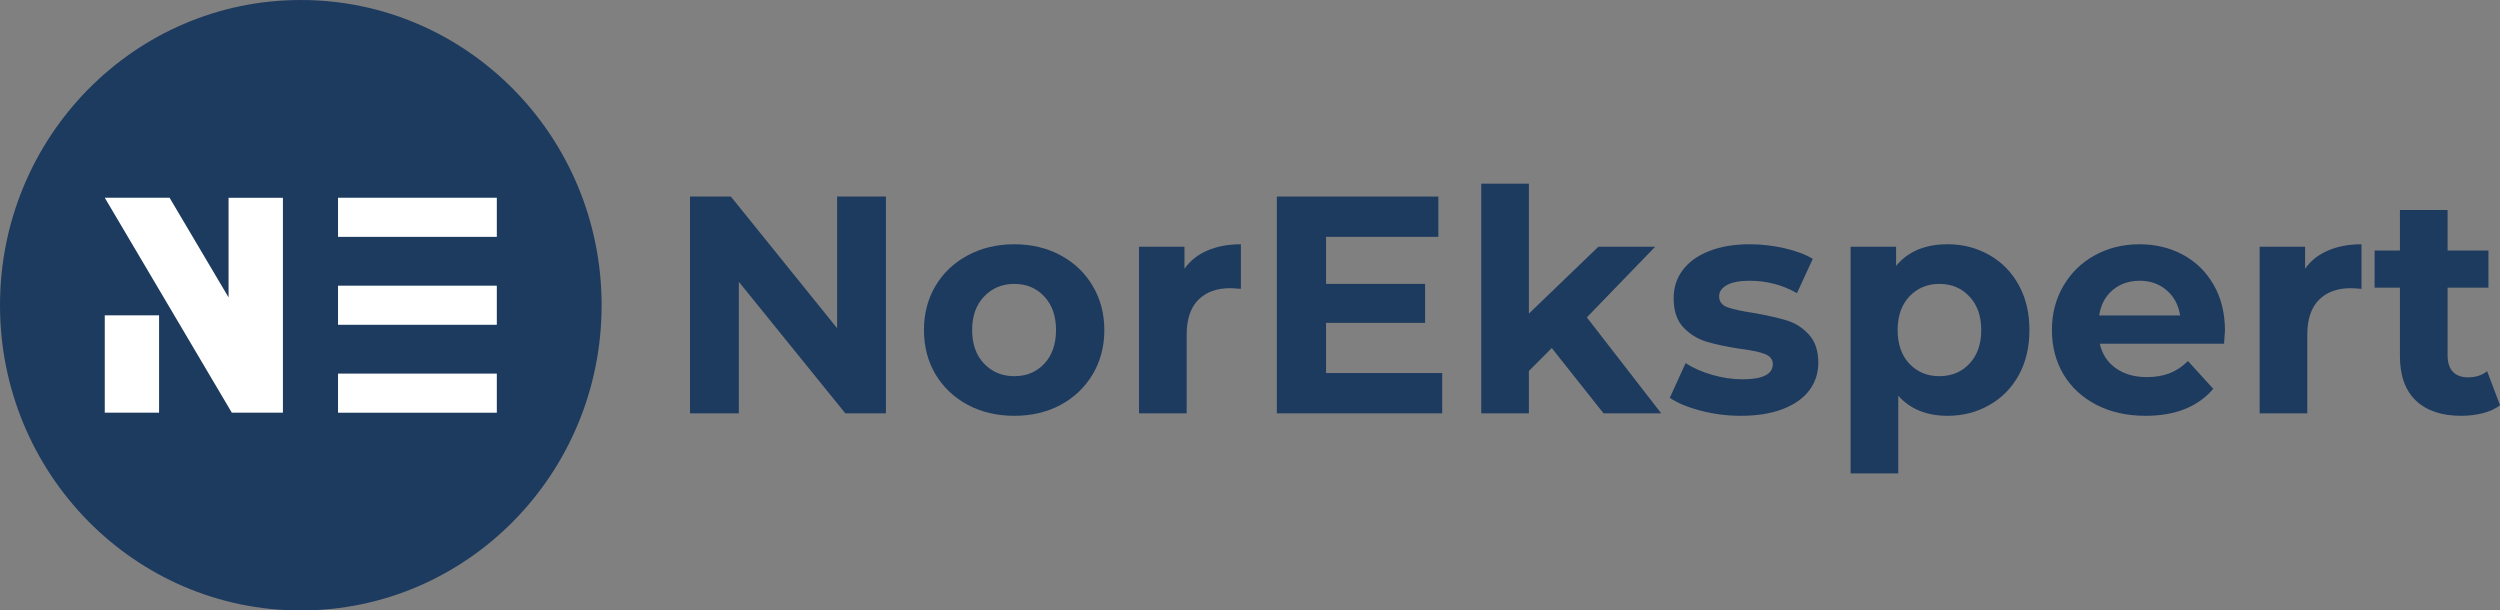 <svg width="172" height="42" viewBox="0 0 172 42" fill="none" xmlns="http://www.w3.org/2000/svg">
<rect x="0" y="0" width="172" height="42" fill="#808080" stroke="none"/>
<path d="M20.695 0C9.265 0 0 9.401 0 21C0 32.599 9.265 42 20.695 42C32.123 42 41.391 32.599 41.391 21C41.391 9.401 32.123 0 20.695 0Z" fill="#1D3A5F"/>
<path d="M23.256 13.605H34.181V16.296H23.256V13.605Z" fill="white"/>
<path d="M23.256 19.655H34.181V22.345H23.256V19.655Z" fill="white"/>
<path d="M23.256 25.704H34.181V28.395H23.256V25.704Z" fill="white"/>
<path d="M15.726 13.61V20.462L11.667 13.605H7.208L15.949 28.392H19.465V13.61H15.726ZM7.208 28.392H10.944V21.695L7.208 21.697V28.392Z" fill="white"/>
<path d="M60.951 13.523V28.437H58.158L50.831 19.388V28.437H47.472V13.523H50.283L57.593 22.581V13.523H60.951Z" fill="#1D3A5F"/>
<path d="M69.782 28.608C68.591 28.608 67.524 28.357 66.583 27.854C65.639 27.348 64.899 26.648 64.364 25.756C63.834 24.859 63.569 23.843 63.569 22.706C63.569 21.572 63.834 20.558 64.364 19.666C64.899 18.769 65.639 18.07 66.583 17.567C67.524 17.061 68.591 16.805 69.782 16.805C70.971 16.805 72.036 17.061 72.973 17.567C73.91 18.07 74.643 18.769 75.174 19.666C75.709 20.558 75.978 21.572 75.978 22.706C75.978 23.843 75.709 24.859 75.174 25.756C74.643 26.648 73.91 27.348 72.973 27.854C72.036 28.357 70.971 28.608 69.782 28.608ZM69.782 25.881C70.624 25.881 71.314 25.594 71.85 25.02C72.385 24.446 72.655 23.675 72.655 22.706C72.655 21.744 72.385 20.975 71.85 20.401C71.314 19.823 70.624 19.532 69.782 19.532C68.945 19.532 68.253 19.823 67.705 20.401C67.157 20.975 66.883 21.744 66.883 22.706C66.883 23.675 67.157 24.446 67.705 25.02C68.253 25.594 68.945 25.881 69.782 25.881Z" fill="#1D3A5F"/>
<path d="M81.492 18.491C81.881 17.935 82.407 17.518 83.075 17.235C83.74 16.948 84.506 16.805 85.373 16.805V19.872C85.012 19.843 84.767 19.827 84.639 19.827C83.702 19.827 82.968 20.096 82.438 20.635C81.908 21.168 81.643 21.966 81.643 23.029V28.437H78.364V16.975H81.492V18.491Z" fill="#1D3A5F"/>
<path d="M99.223 25.666V28.437H87.848V13.523H98.958V16.294H91.233V19.532H98.047V22.213H91.233V25.666H99.223Z" fill="#1D3A5F"/>
<path d="M106.761 23.944L105.188 25.523V28.437H101.909V12.635H105.188V21.576L109.969 16.975H113.876L109.174 21.836L114.291 28.437H110.323L106.761 23.944Z" fill="#1D3A5F"/>
<path d="M119.769 28.608C118.832 28.608 117.915 28.491 117.021 28.258C116.123 28.025 115.412 27.729 114.882 27.37L115.969 24.984C116.475 25.314 117.085 25.583 117.798 25.791C118.51 25.996 119.208 26.096 119.893 26.096C121.276 26.096 121.97 25.747 121.97 25.047C121.97 24.724 121.78 24.491 121.404 24.348C121.027 24.204 120.445 24.085 119.663 23.989C118.737 23.845 117.975 23.682 117.374 23.496C116.773 23.312 116.252 22.984 115.81 22.518C115.368 22.047 115.147 21.377 115.147 20.509C115.147 19.787 115.352 19.146 115.765 18.59C116.183 18.029 116.786 17.592 117.577 17.28C118.366 16.964 119.301 16.805 120.379 16.805C121.175 16.805 121.966 16.895 122.757 17.074C123.552 17.253 124.206 17.5 124.719 17.809L123.632 20.168C122.635 19.601 121.55 19.316 120.379 19.316C119.676 19.316 119.151 19.419 118.797 19.621C118.448 19.818 118.276 20.074 118.276 20.384C118.276 20.742 118.463 20.993 118.841 21.137C119.224 21.276 119.827 21.406 120.653 21.532C121.572 21.693 122.326 21.863 122.916 22.043C123.504 22.218 124.014 22.54 124.445 23.011C124.88 23.478 125.099 24.13 125.099 24.966C125.099 25.679 124.889 26.312 124.471 26.868C124.052 27.419 123.439 27.845 122.633 28.15C121.831 28.455 120.876 28.608 119.769 28.608Z" fill="#1D3A5F"/>
<path d="M133.995 16.805C135.042 16.805 135.997 17.052 136.858 17.54C137.725 18.032 138.401 18.722 138.891 19.612C139.38 20.498 139.625 21.529 139.625 22.706C139.625 23.886 139.38 24.919 138.891 25.809C138.401 26.695 137.725 27.384 136.858 27.872C135.997 28.363 135.042 28.608 133.995 28.608C132.556 28.608 131.425 28.148 130.601 27.227V32.572H127.322V16.975H130.451V18.294C131.264 17.303 132.444 16.805 133.995 16.805ZM133.429 25.881C134.271 25.881 134.96 25.594 135.497 25.02C136.039 24.446 136.31 23.675 136.31 22.706C136.31 21.744 136.039 20.975 135.497 20.401C134.96 19.823 134.271 19.532 133.429 19.532C132.592 19.532 131.902 19.823 131.361 20.401C130.824 20.975 130.557 21.744 130.557 22.706C130.557 23.675 130.824 24.446 131.361 25.02C131.902 25.594 132.592 25.881 133.429 25.881Z" fill="#1D3A5F"/>
<path d="M153.077 22.751C153.077 22.794 153.055 23.092 153.015 23.648H144.468C144.621 24.354 144.983 24.913 145.555 25.325C146.132 25.738 146.848 25.944 147.703 25.944C148.287 25.944 148.804 25.859 149.259 25.684C149.718 25.505 150.143 25.224 150.532 24.841L152.273 26.751C151.212 27.989 149.659 28.608 147.615 28.608C146.342 28.608 145.215 28.357 144.239 27.854C143.26 27.348 142.502 26.648 141.967 25.756C141.437 24.859 141.172 23.843 141.172 22.706C141.172 21.583 141.432 20.572 141.958 19.675C142.482 18.774 143.2 18.07 144.115 17.567C145.034 17.061 146.061 16.805 147.199 16.805C148.3 16.805 149.299 17.047 150.196 17.532C151.091 18.016 151.795 18.711 152.308 19.612C152.821 20.509 153.077 21.556 153.077 22.751ZM147.217 19.316C146.475 19.316 145.849 19.532 145.343 19.962C144.842 20.388 144.535 20.966 144.424 21.702H149.992C149.88 20.98 149.57 20.401 149.064 19.971C148.563 19.536 147.946 19.316 147.217 19.316Z" fill="#1D3A5F"/>
<path d="M158.591 18.491C158.98 17.935 159.506 17.518 160.174 17.235C160.839 16.948 161.605 16.805 162.472 16.805V19.872C162.111 19.843 161.866 19.827 161.738 19.827C160.801 19.827 160.067 20.096 159.537 20.635C159.007 21.168 158.742 21.966 158.742 23.029V28.437H155.463V16.975H158.591V18.491Z" fill="#1D3A5F"/>
<path d="M172 27.881C171.682 28.128 171.286 28.309 170.816 28.428C170.343 28.547 169.852 28.608 169.34 28.608C167.996 28.608 166.955 28.262 166.22 27.567C165.482 26.868 165.115 25.845 165.115 24.5V19.792H163.374V17.235H165.115V14.446H168.394V17.235H171.205V19.792H168.394V24.455C168.394 24.94 168.513 25.314 168.756 25.576C169.004 25.834 169.351 25.962 169.799 25.962C170.316 25.962 170.756 25.823 171.116 25.541L172 27.881Z" fill="#1D3A5F"/>
</svg>
